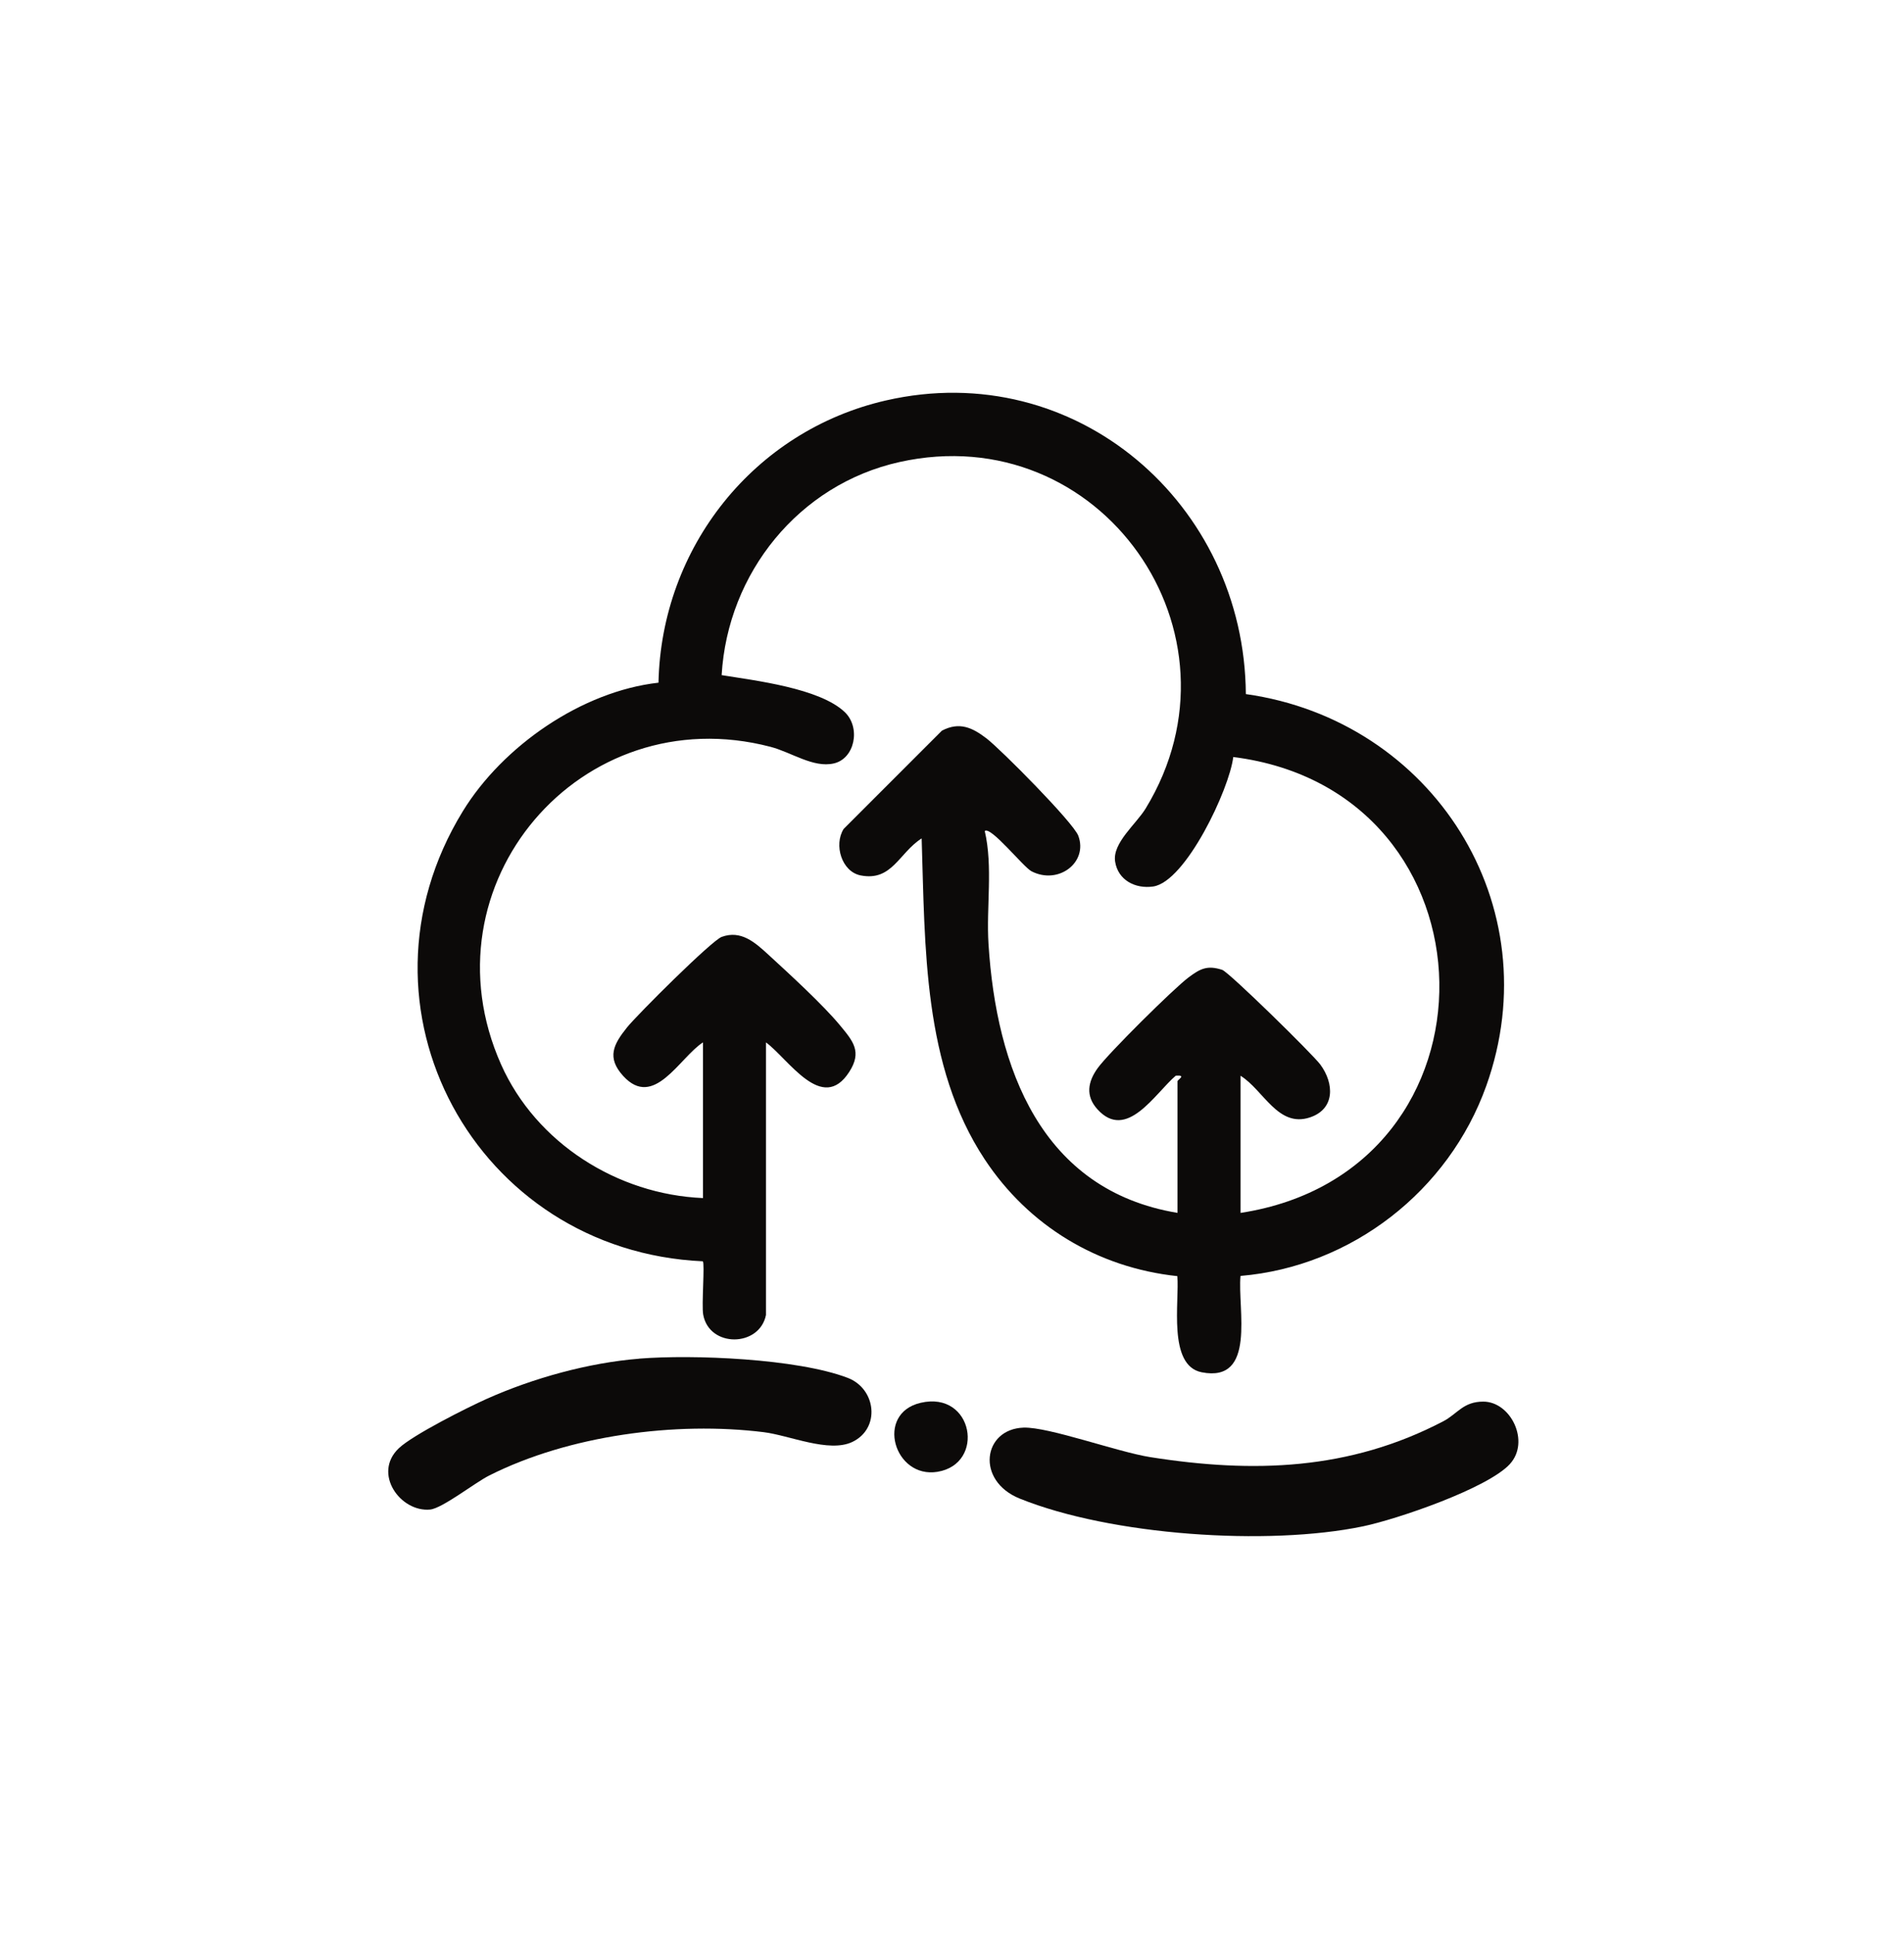 <svg xmlns="http://www.w3.org/2000/svg" fill="none" viewBox="0 0 64 65" height="65" width="64">
<path fill="#0C0A09" d="M25.748 44.19C25.532 45.282 23.841 45.301 23.637 44.184C23.578 43.866 23.696 42.465 23.624 42.39C16 42.046 11.513 33.865 15.555 27.268C16.903 25.069 19.56 23.233 22.134 22.944C22.23 18.399 25.343 14.474 29.782 13.458C36.16 11.998 41.833 16.935 41.877 23.327C48.156 24.212 52.131 30.422 49.957 36.499C48.696 40.022 45.434 42.566 41.698 42.882C41.591 43.971 42.247 46.484 40.393 46.12C39.24 45.893 39.651 43.716 39.574 42.889C36.888 42.602 34.572 41.194 33.097 38.96C31.02 35.813 31.097 31.82 30.98 28.178C30.221 28.657 29.985 29.631 28.928 29.421C28.292 29.295 28.02 28.395 28.358 27.859L31.661 24.556C32.25 24.248 32.685 24.453 33.159 24.816C33.633 25.178 36.077 27.64 36.245 28.088C36.58 28.982 35.578 29.749 34.674 29.283C34.394 29.138 33.306 27.759 33.101 27.929C33.382 29.139 33.148 30.478 33.227 31.728C33.49 35.892 34.989 40.001 39.58 40.763V36.339C39.58 36.288 39.9 36.121 39.519 36.154C38.824 36.748 37.871 38.363 36.891 37.284C36.48 36.833 36.565 36.358 36.896 35.899C37.248 35.407 39.448 33.225 39.952 32.849C40.343 32.557 40.579 32.432 41.082 32.595C41.308 32.669 44.118 35.424 44.38 35.777C44.852 36.415 44.879 37.273 44.03 37.555C42.955 37.911 42.472 36.632 41.698 36.154V40.764C50.768 39.374 50.53 26.584 41.454 25.442C41.325 26.521 39.854 29.637 38.761 29.794C38.162 29.88 37.579 29.581 37.483 28.956C37.387 28.331 38.19 27.697 38.51 27.171C42.102 21.277 36.989 14.024 30.233 15.529C26.852 16.282 24.458 19.259 24.257 22.69C25.374 22.871 27.556 23.128 28.398 23.935C28.94 24.457 28.734 25.498 28.026 25.658C27.338 25.816 26.601 25.282 25.898 25.099C19.52 23.434 14.155 29.735 16.843 35.775C18.019 38.416 20.756 40.146 23.63 40.265V35.032C22.837 35.546 21.98 37.296 20.946 36.159C20.384 35.54 20.624 35.095 21.074 34.533C21.416 34.106 23.922 31.609 24.259 31.487C24.906 31.251 25.374 31.668 25.829 32.086C26.526 32.726 27.667 33.77 28.243 34.469C28.676 34.994 28.983 35.347 28.546 36.025C27.637 37.44 26.504 35.59 25.747 35.033V44.191L25.748 44.19Z"></path>
<path fill="#0C0A09" d="M50.757 49.2C50.002 50.024 46.952 51.061 45.815 51.298C42.602 51.966 37.347 51.603 34.277 50.365C32.788 49.764 33.038 48.025 34.407 47.98C35.253 47.953 37.563 48.798 38.661 48.971C42.135 49.52 45.363 49.414 48.513 47.767C48.992 47.516 49.181 47.105 49.86 47.106C50.79 47.109 51.437 48.454 50.755 49.2H50.757Z"></path>
<path fill="#0C0A09" d="M21.487 45.661C23.3 45.517 26.801 45.661 28.493 46.307C29.455 46.674 29.602 48.009 28.648 48.462C27.859 48.836 26.538 48.24 25.671 48.133C22.708 47.765 19.119 48.24 16.443 49.59C15.96 49.833 14.868 50.693 14.459 50.733C13.46 50.829 12.513 49.519 13.407 48.672C13.876 48.227 15.7 47.308 16.359 47.014C17.921 46.316 19.778 45.8 21.488 45.663L21.487 45.661Z"></path>
<path fill="#0C0A09" d="M30.946 47.146C32.719 46.733 33.135 49.198 31.512 49.465C30.054 49.704 29.407 47.504 30.946 47.146Z"></path>
</svg>
